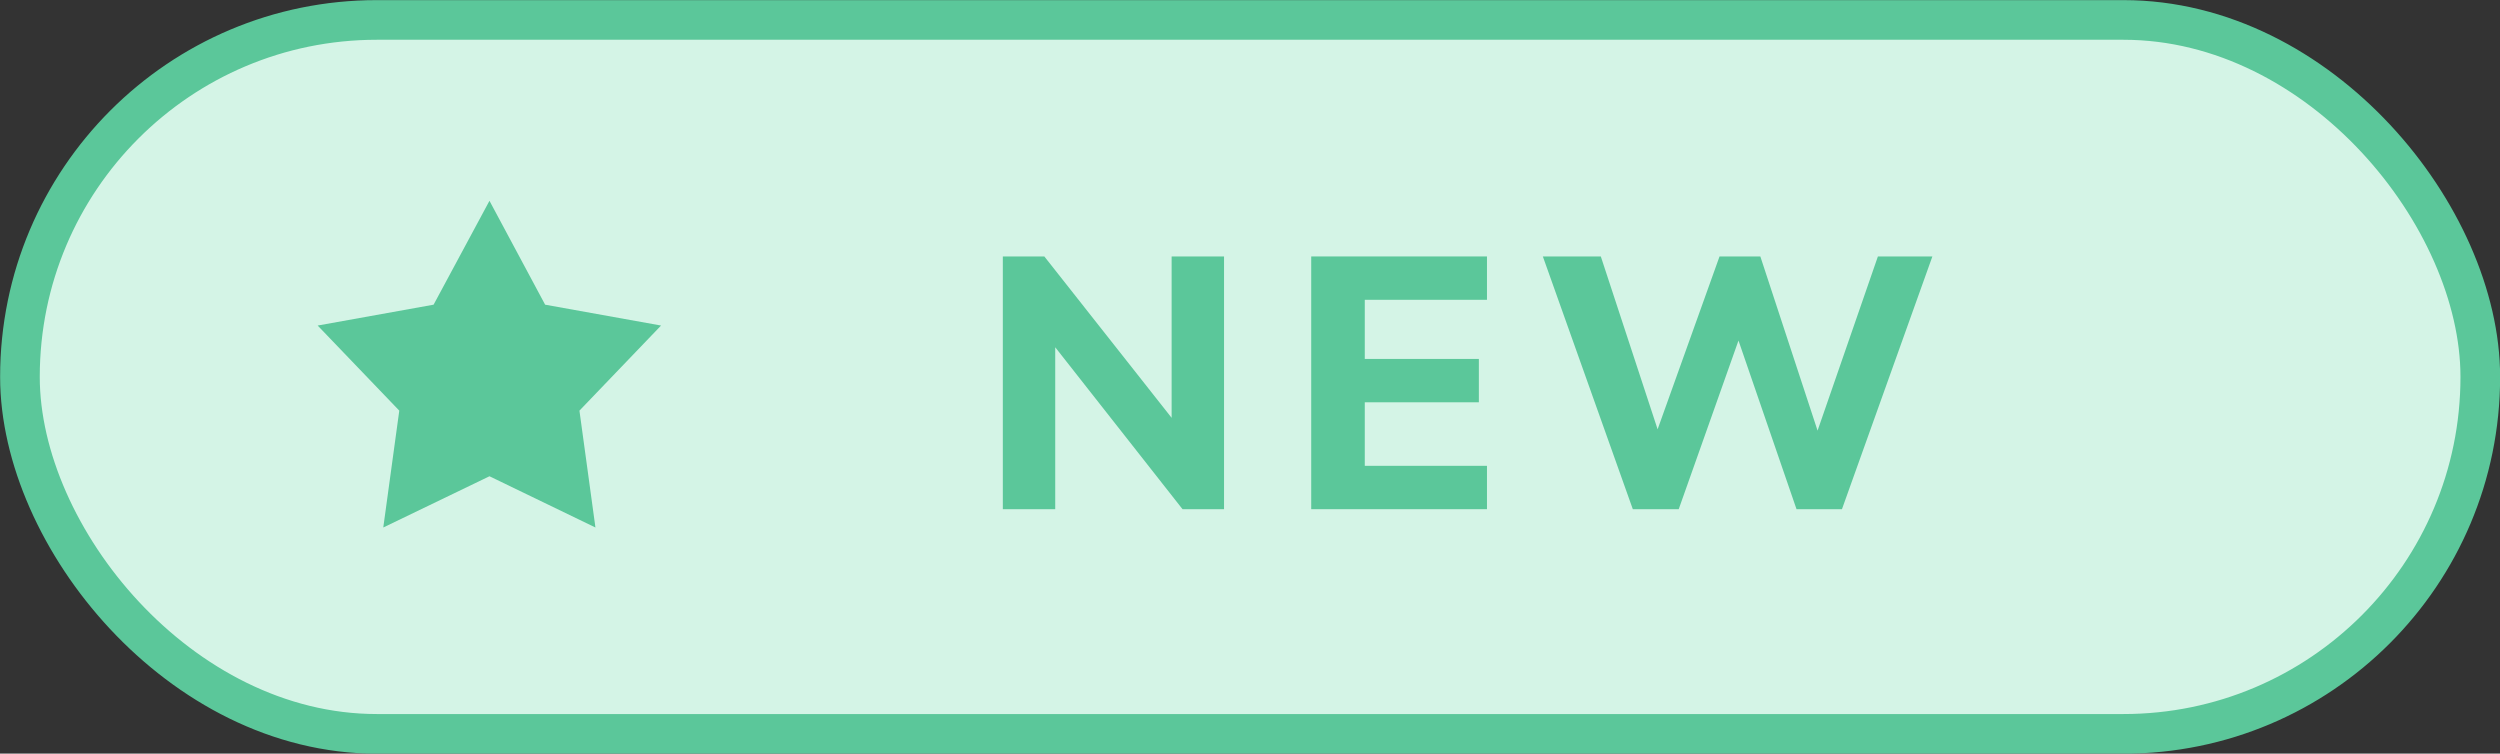 <?xml version="1.0" encoding="UTF-8"?>
<svg id="Layer_2" data-name="Layer 2" xmlns="http://www.w3.org/2000/svg" viewBox="0 0 107.82 32.5">
  <rect x="0" y="0" width="107.82" height="32.5" fill="#333333" stroke="none"/>
  <defs>
    <style>
      .cls-1 {
        fill: #d4f4e6;
        stroke: #5bc79a;
        stroke-miterlimit: 10;
        stroke-width: 1.71px;
      }

      .cls-2 {
        fill: #5bc79a;
      }
    </style>
  </defs>
  <g id="Layer_1-2" data-name="Layer 1">
    <g>
      <rect class="cls-1" x=".86" y=".86" width="106.11" height="30.79" rx="15.39" ry="15.39"/>
      <g>
        <path class="cls-2" d="M43.25,21.96v-10.9h1.79l5.94,7.53h-.45v-7.53h2.26v10.9h-1.79l-5.92-7.53h.43v7.53h-2.26Z"/>
        <path class="cls-2" d="M56.55,21.96v-10.9h7.58v1.87h-5.27v2.55h4.92v1.87h-4.92v2.74h5.27v1.87h-7.58Z"/>
        <path class="cls-2" d="M70.42,21.96l-3.88-10.9h2.5l2.77,8.43h-.67l3.02-8.43h1.76l2.77,8.43h-.62l2.92-8.43h2.35l-3.9,10.9h-1.96l-2.67-7.76h.34l-2.75,7.76h-1.98Z"/>
      </g>
      <polygon class="cls-2" points="21.11 8.66 23.51 13.14 28.51 14.04 24.99 17.71 25.68 22.75 21.11 20.54 16.53 22.75 17.22 17.71 13.7 14.04 18.7 13.14 21.11 8.66"/>
    </g>
  </g>
</svg>